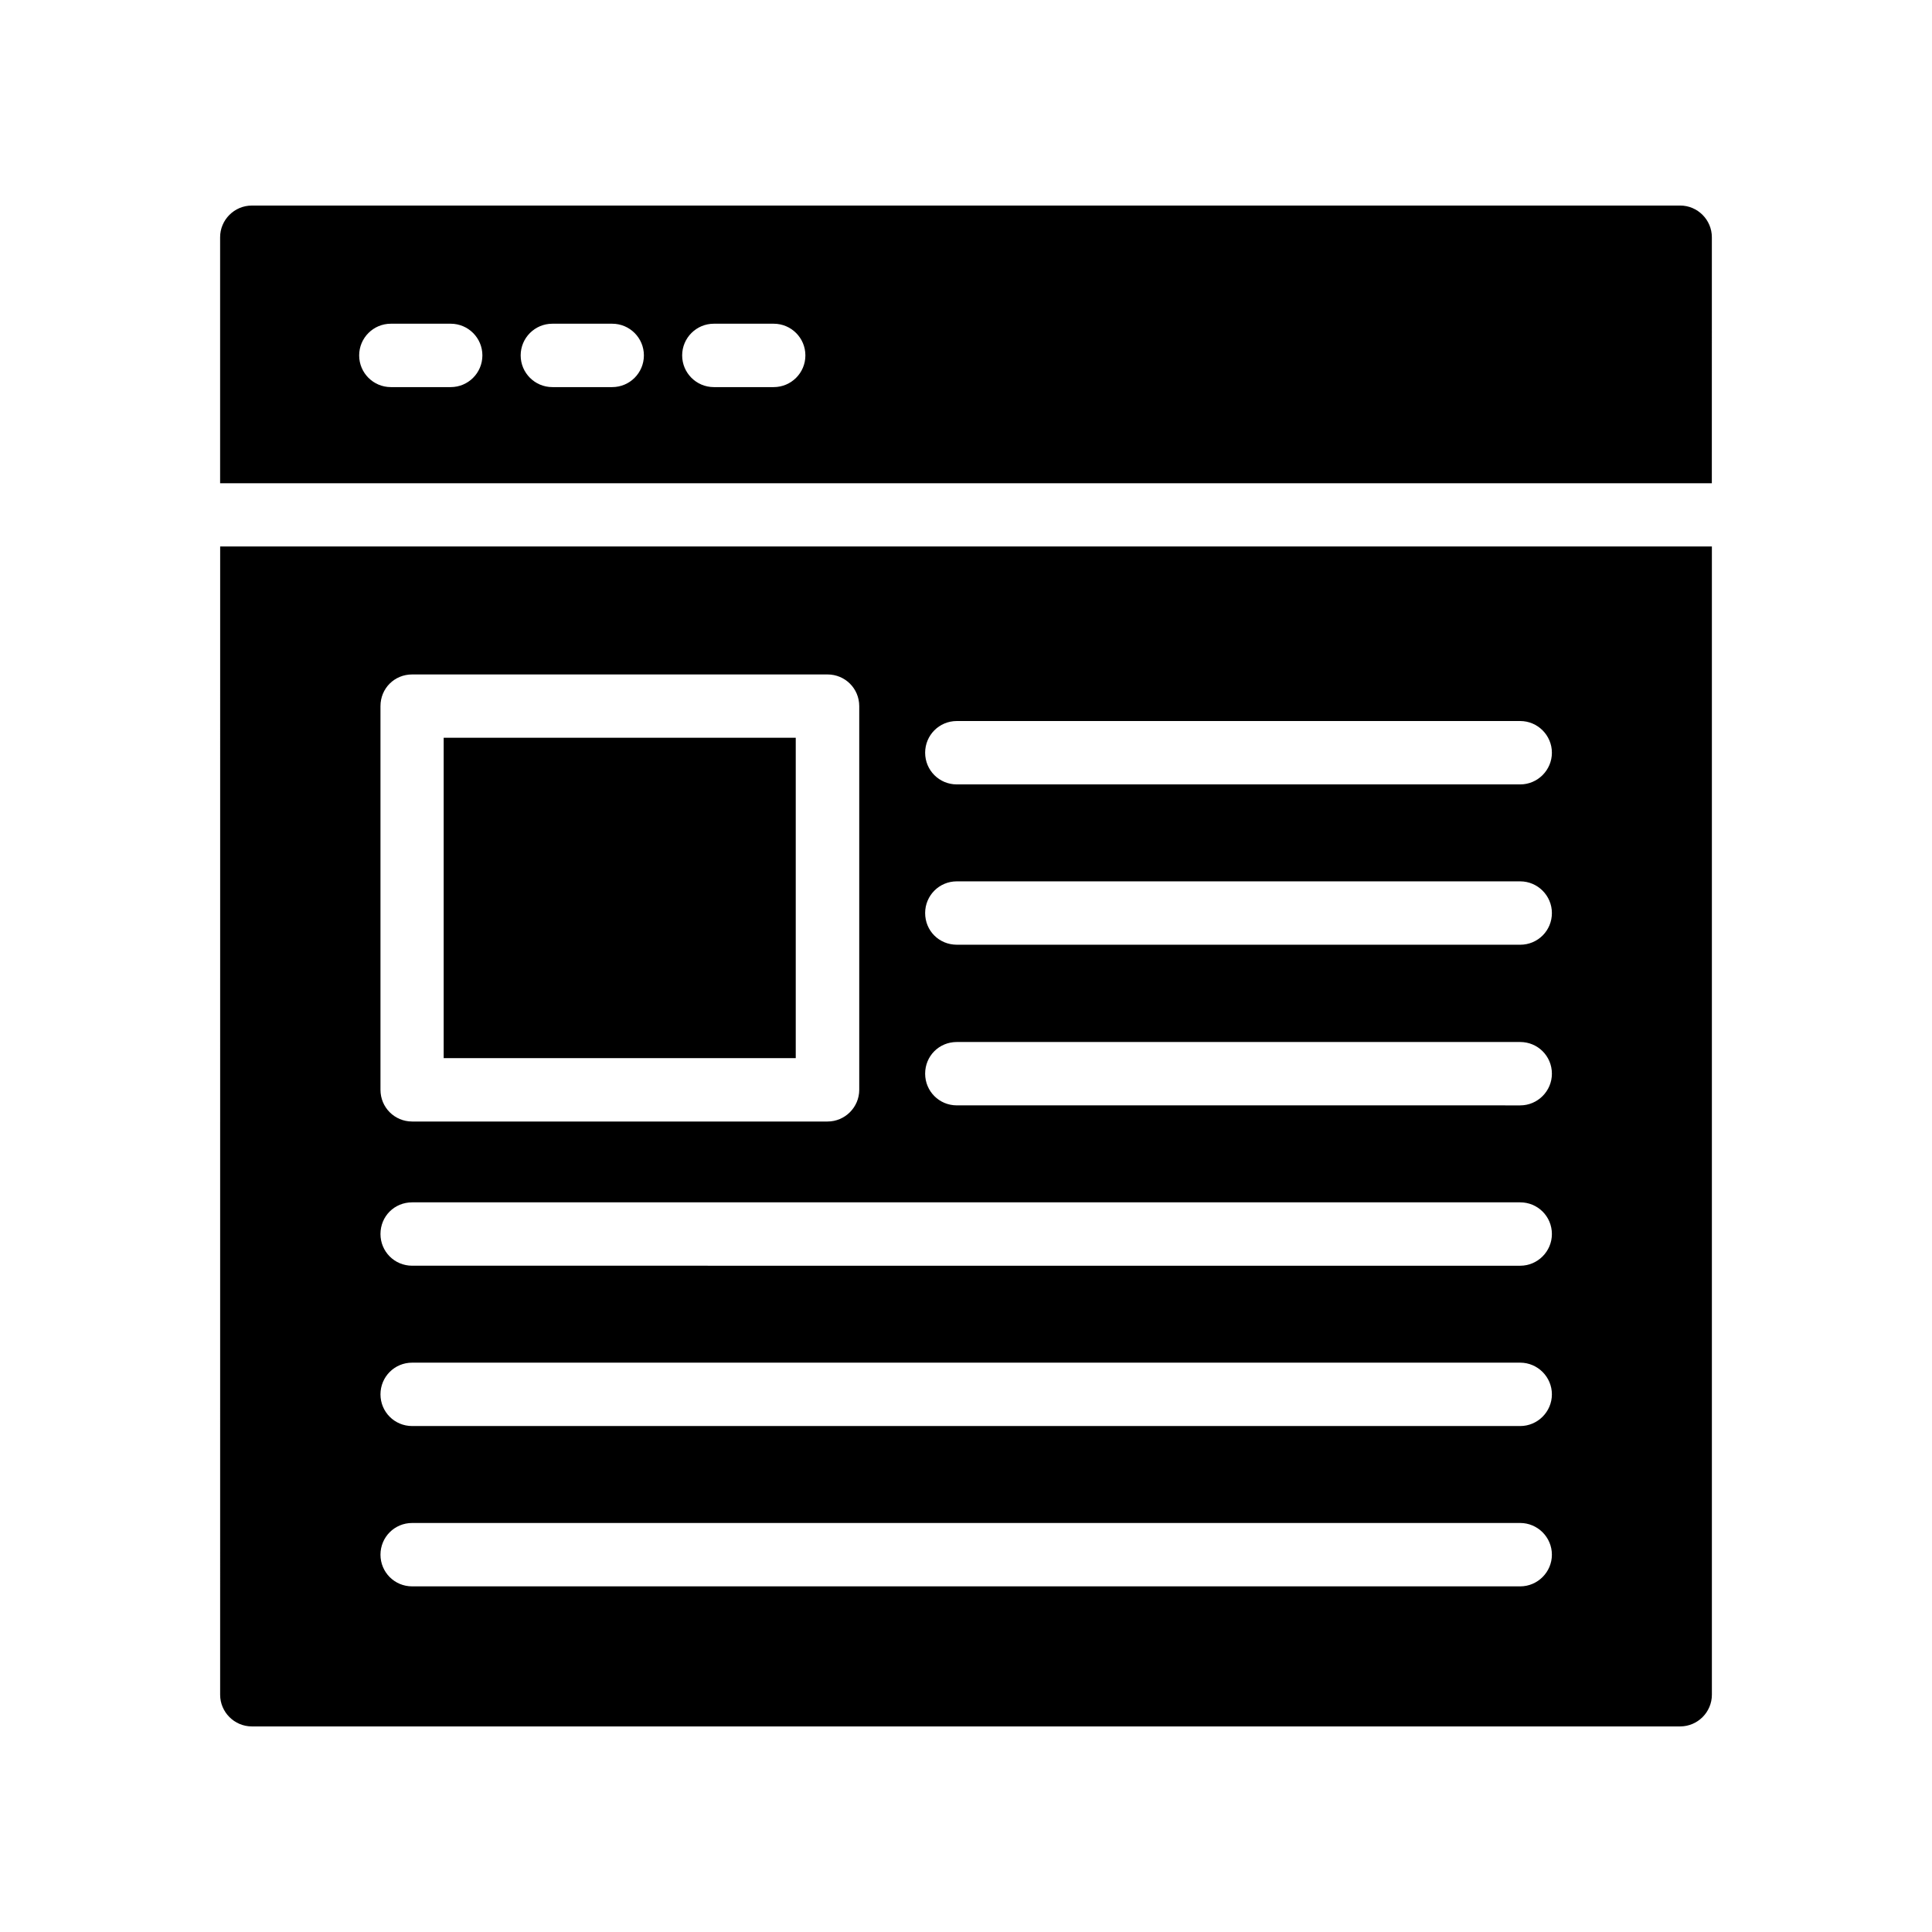 <?xml version="1.0" encoding="UTF-8"?>
<!-- Uploaded to: ICON Repo, www.svgrepo.com, Generator: ICON Repo Mixer Tools -->
<svg fill="#000000" width="800px" height="800px" version="1.1" viewBox="144 144 512 512" xmlns="http://www.w3.org/2000/svg">
 <g>
  <path d="m597.66 206.87c0-4.617-3.777-8.398-8.398-8.398l-378.53 0.004c-4.617 0-8.398 3.777-8.398 8.398v65.195l395.32-0.004zm-334.22 39.715h-15.859c-4.637 0-8.398-3.758-8.398-8.398 0-4.637 3.758-8.398 8.398-8.398h15.859c4.637 0 8.398 3.758 8.398 8.398-0.004 4.641-3.762 8.398-8.398 8.398zm42.801 0h-15.859c-4.637 0-8.398-3.758-8.398-8.398 0-4.637 3.758-8.398 8.398-8.398h15.859c4.637 0 8.398 3.758 8.398 8.398-0.004 4.641-3.762 8.398-8.398 8.398zm42.797 0h-15.859c-4.637 0-8.398-3.758-8.398-8.398 0-4.637 3.758-8.398 8.398-8.398h15.859c4.637 0 8.398 3.758 8.398 8.398s-3.758 8.398-8.398 8.398z"/>
  <path d="m261.58 339.51h93.301v84.906h-93.301z"/>
  <path d="m202.34 593.12c0 4.617 3.777 8.398 8.398 8.398h378.53c4.617 0 8.398-3.777 8.398-8.398v-304.3h-395.32zm195.23-258.04h149.3c4.617 0 8.398 3.777 8.398 8.398 0 4.617-3.777 8.398-8.398 8.398h-149.3c-4.703 0-8.398-3.777-8.398-8.398 0.004-4.617 3.699-8.398 8.398-8.398zm0 42.488h149.3c4.617 0 8.398 3.777 8.398 8.398 0 4.703-3.777 8.398-8.398 8.398l-149.3-0.004c-4.703 0-8.398-3.695-8.398-8.398 0.004-4.613 3.699-8.395 8.398-8.395zm0 42.574h149.3c4.617 0 8.398 3.695 8.398 8.398 0 4.617-3.777 8.398-8.398 8.398l-149.3-0.004c-4.703 0-8.398-3.777-8.398-8.398 0.004-4.699 3.699-8.395 8.398-8.395zm-152.74-89.008c0-4.703 3.695-8.398 8.398-8.398h110.08c4.617 0 8.398 3.695 8.398 8.398v101.68c0 4.617-3.777 8.398-8.398 8.398h-110.08c-4.703 0-8.398-3.777-8.398-8.398zm8.398 131.5h293.64c4.617 0 8.398 3.695 8.398 8.398 0 4.617-3.777 8.398-8.398 8.398l-293.64-0.004c-4.703 0-8.398-3.777-8.398-8.398 0-4.703 3.695-8.395 8.398-8.395zm0 42.484h293.64c4.617 0 8.398 3.777 8.398 8.398 0 4.617-3.777 8.398-8.398 8.398h-293.64c-4.703 0-8.398-3.777-8.398-8.398 0-4.617 3.695-8.398 8.398-8.398zm0 42.488h293.64c4.617 0 8.398 3.777 8.398 8.398 0 4.617-3.777 8.398-8.398 8.398h-293.64c-4.703 0-8.398-3.777-8.398-8.398 0-4.617 3.695-8.398 8.398-8.398z"/>
 </g>
</svg>